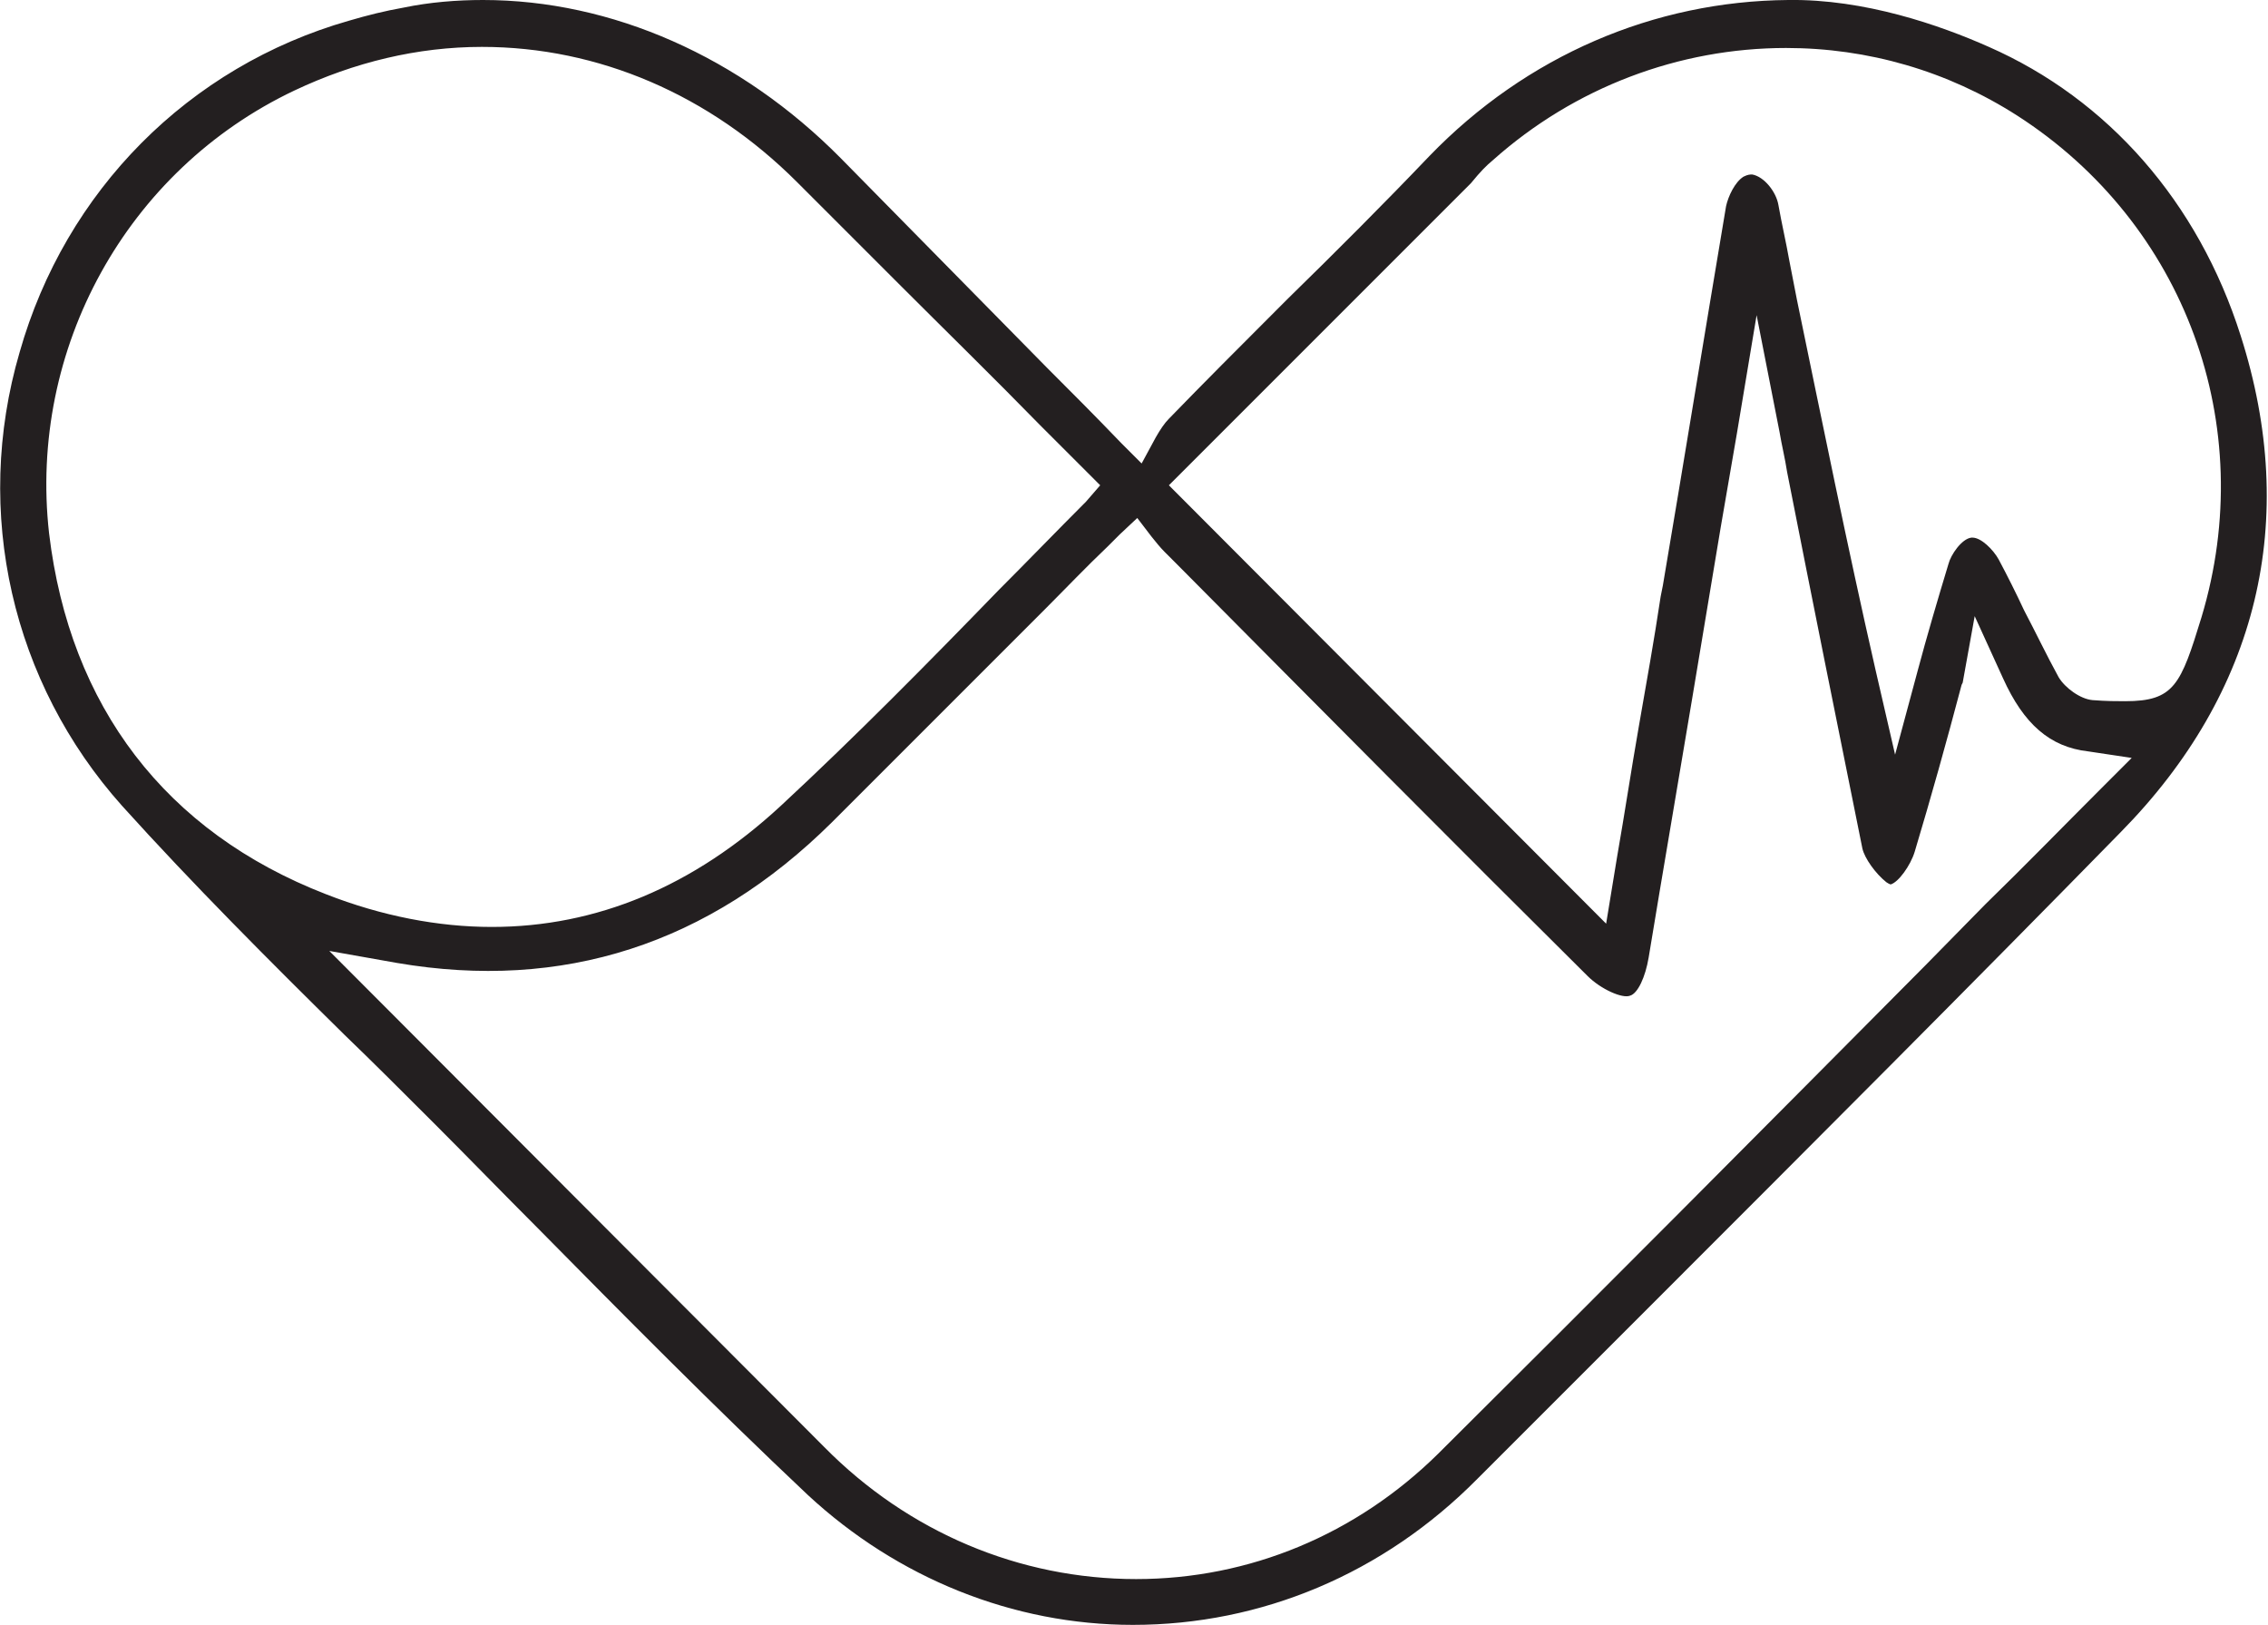 <svg width="208" height="149" viewBox="0 0 208 149" fill="none" xmlns="http://www.w3.org/2000/svg">
<path d="M118.2 27.3L117 28.5C113.8 31.7 110.4 35.1 107.2 38.4C106.8 38.8 106.4 39.4 106 40.1L104.7 42.5L102.8 40.6C100.5 38.2 98.2 35.9 96 33.7C89.4 27 83.3 20.8 77.1 14.5C67.9 5.2 56.1 2.37301e-06 44.3 2.37301e-06C41.9 2.37301e-06 39.4 0.2 37 0.7C35.3 1 33.7 1.4 32 1.9C17.3 6.1 6 17.5 1.8 32.3C-2.5 47 1.1 62.6 11.2 73.9C17.7 81.1 24.7 88.1 31.5 94.8L31.6 94.9C34.1 97.3 37 100.2 39.9 103.1C43 106.2 46.2 109.5 49.3 112.6C56.9 120.3 65.5 129 74.1 137.1C82.3 144.7 92.9 149 103.9 149C115.7 149 126.9 144.3 135.5 135.6L152.5 118.6C166.3 104.8 180.6 90.5 194.5 76.3C207.1 63.5 210.9 47.7 205.5 30.8C201.6 18.5 193.3 9.1 182.4 4.3C177.9 2.3 171 -0.1 164 2.37301e-06C151.7 0.1 140 5.1 131.1 14.3C126.9 18.7 122.5 23.1 118.2 27.3ZM4.5 48.9C2.6 32 11.6 15.6 27 8.3C32.5 5.7 38.3 4.3 44.2 4.3C54.9 4.3 65.1 8.7 73.1 16.7C76.2 19.8 79.3 22.9 82.4 26C86.7 30.3 91.1 34.6 95.4 39L100.9 44.5L99.6 46C96.9 48.7 94.2 51.5 91.6 54.1C85.2 60.7 78.5 67.5 71.6 73.9C63.6 81.3 54.7 85 45.1 85C40.2 85 35 84 29.9 82C15.2 76.3 6.4 64.8 4.5 48.9ZM192.7 72.3C189.2 75.8 185.7 79.4 182.1 82.9L176.6 88.5C162.1 103.1 147 118.3 131.9 133.3C124.4 140.7 114.6 144.8 104.2 144.8C93.5 144.8 83.3 140.5 75.6 132.7L30.2 87.2L36.4 88.3C51.6 90.9 65 86.6 76.3 75.4C80.9 70.8 85.5 66.2 90.1 61.6L95.7 56C97.7 54 99.6 52 101.6 50.1C102 49.7 102.3 49.4 102.7 49L104.3 47.5L105.6 49.2C106 49.7 106.4 50.2 106.8 50.6L107.9 51.7C121.6 65.5 133.4 77.4 145.6 89.5C146.8 90.7 148.8 91.6 149.5 91.3C150.2 91.1 150.9 89.6 151.2 87.8C152.5 79.9 153.9 71.8 155.2 64L157.8 48.4C158.3 45.5 158.8 42.6 159.3 39.7L161.1 28.9L163.2 39.6C163.4 40.8 163.7 42 163.9 43.3C166.2 55 168.5 66.4 170.8 77.8C171 78.7 172 80.1 173 80.9C173.3 81.1 173.4 81.1 173.4 81.1C174.1 80.9 175.2 79.4 175.6 78.1C177.1 73.1 178.5 68.1 179.9 62.8L180 62.6L181.1 56.5L183.7 62.2C185.6 66.4 188 68.5 191.5 68.9L195.5 69.5L192.7 72.3ZM136.9 14.7C144.4 8 154 4.4 163.8 4.4C171.3 4.4 178.6 6.5 185 10.6C200.4 20.5 207.2 39 201.9 56.6C200 62.8 199.4 64.3 194.9 64.3C194.1 64.3 193.2 64.3 191.9 64.2C190.8 64.1 189.4 63.1 188.8 62.1C187.7 60.1 186.6 57.8 185.7 56.1L185.6 55.9C184.9 54.4 184.1 52.8 183.3 51.3C182.8 50.4 181.7 49.3 180.9 49.3H180.8C179.9 49.4 178.9 50.9 178.7 51.7C177.7 55 176.7 58.4 175.9 61.4L173.8 69.2L172 61.4C169.4 50 167.1 38.6 164.8 27.5L164.1 23.9C163.8 22.2 163.4 20.5 163.1 18.8C162.9 17.6 161.8 16.2 160.7 16C160.5 16 160.3 16 159.9 16.2C159.1 16.7 158.5 18 158.3 18.9C156.3 30.8 154.3 43.1 152.5 53.7L152.3 54.7C151.7 58.7 151 62.6 150.3 66.6C149.6 70.6 149 74.6 148.3 78.6L147.3 84.7L107.2 44.5L111.9 39.8C115.8 35.9 119.8 31.9 123.7 28L134.9 16.8C135.8 15.7 136.3 15.2 136.9 14.7Z" fill="#231F20"/>
</svg>
